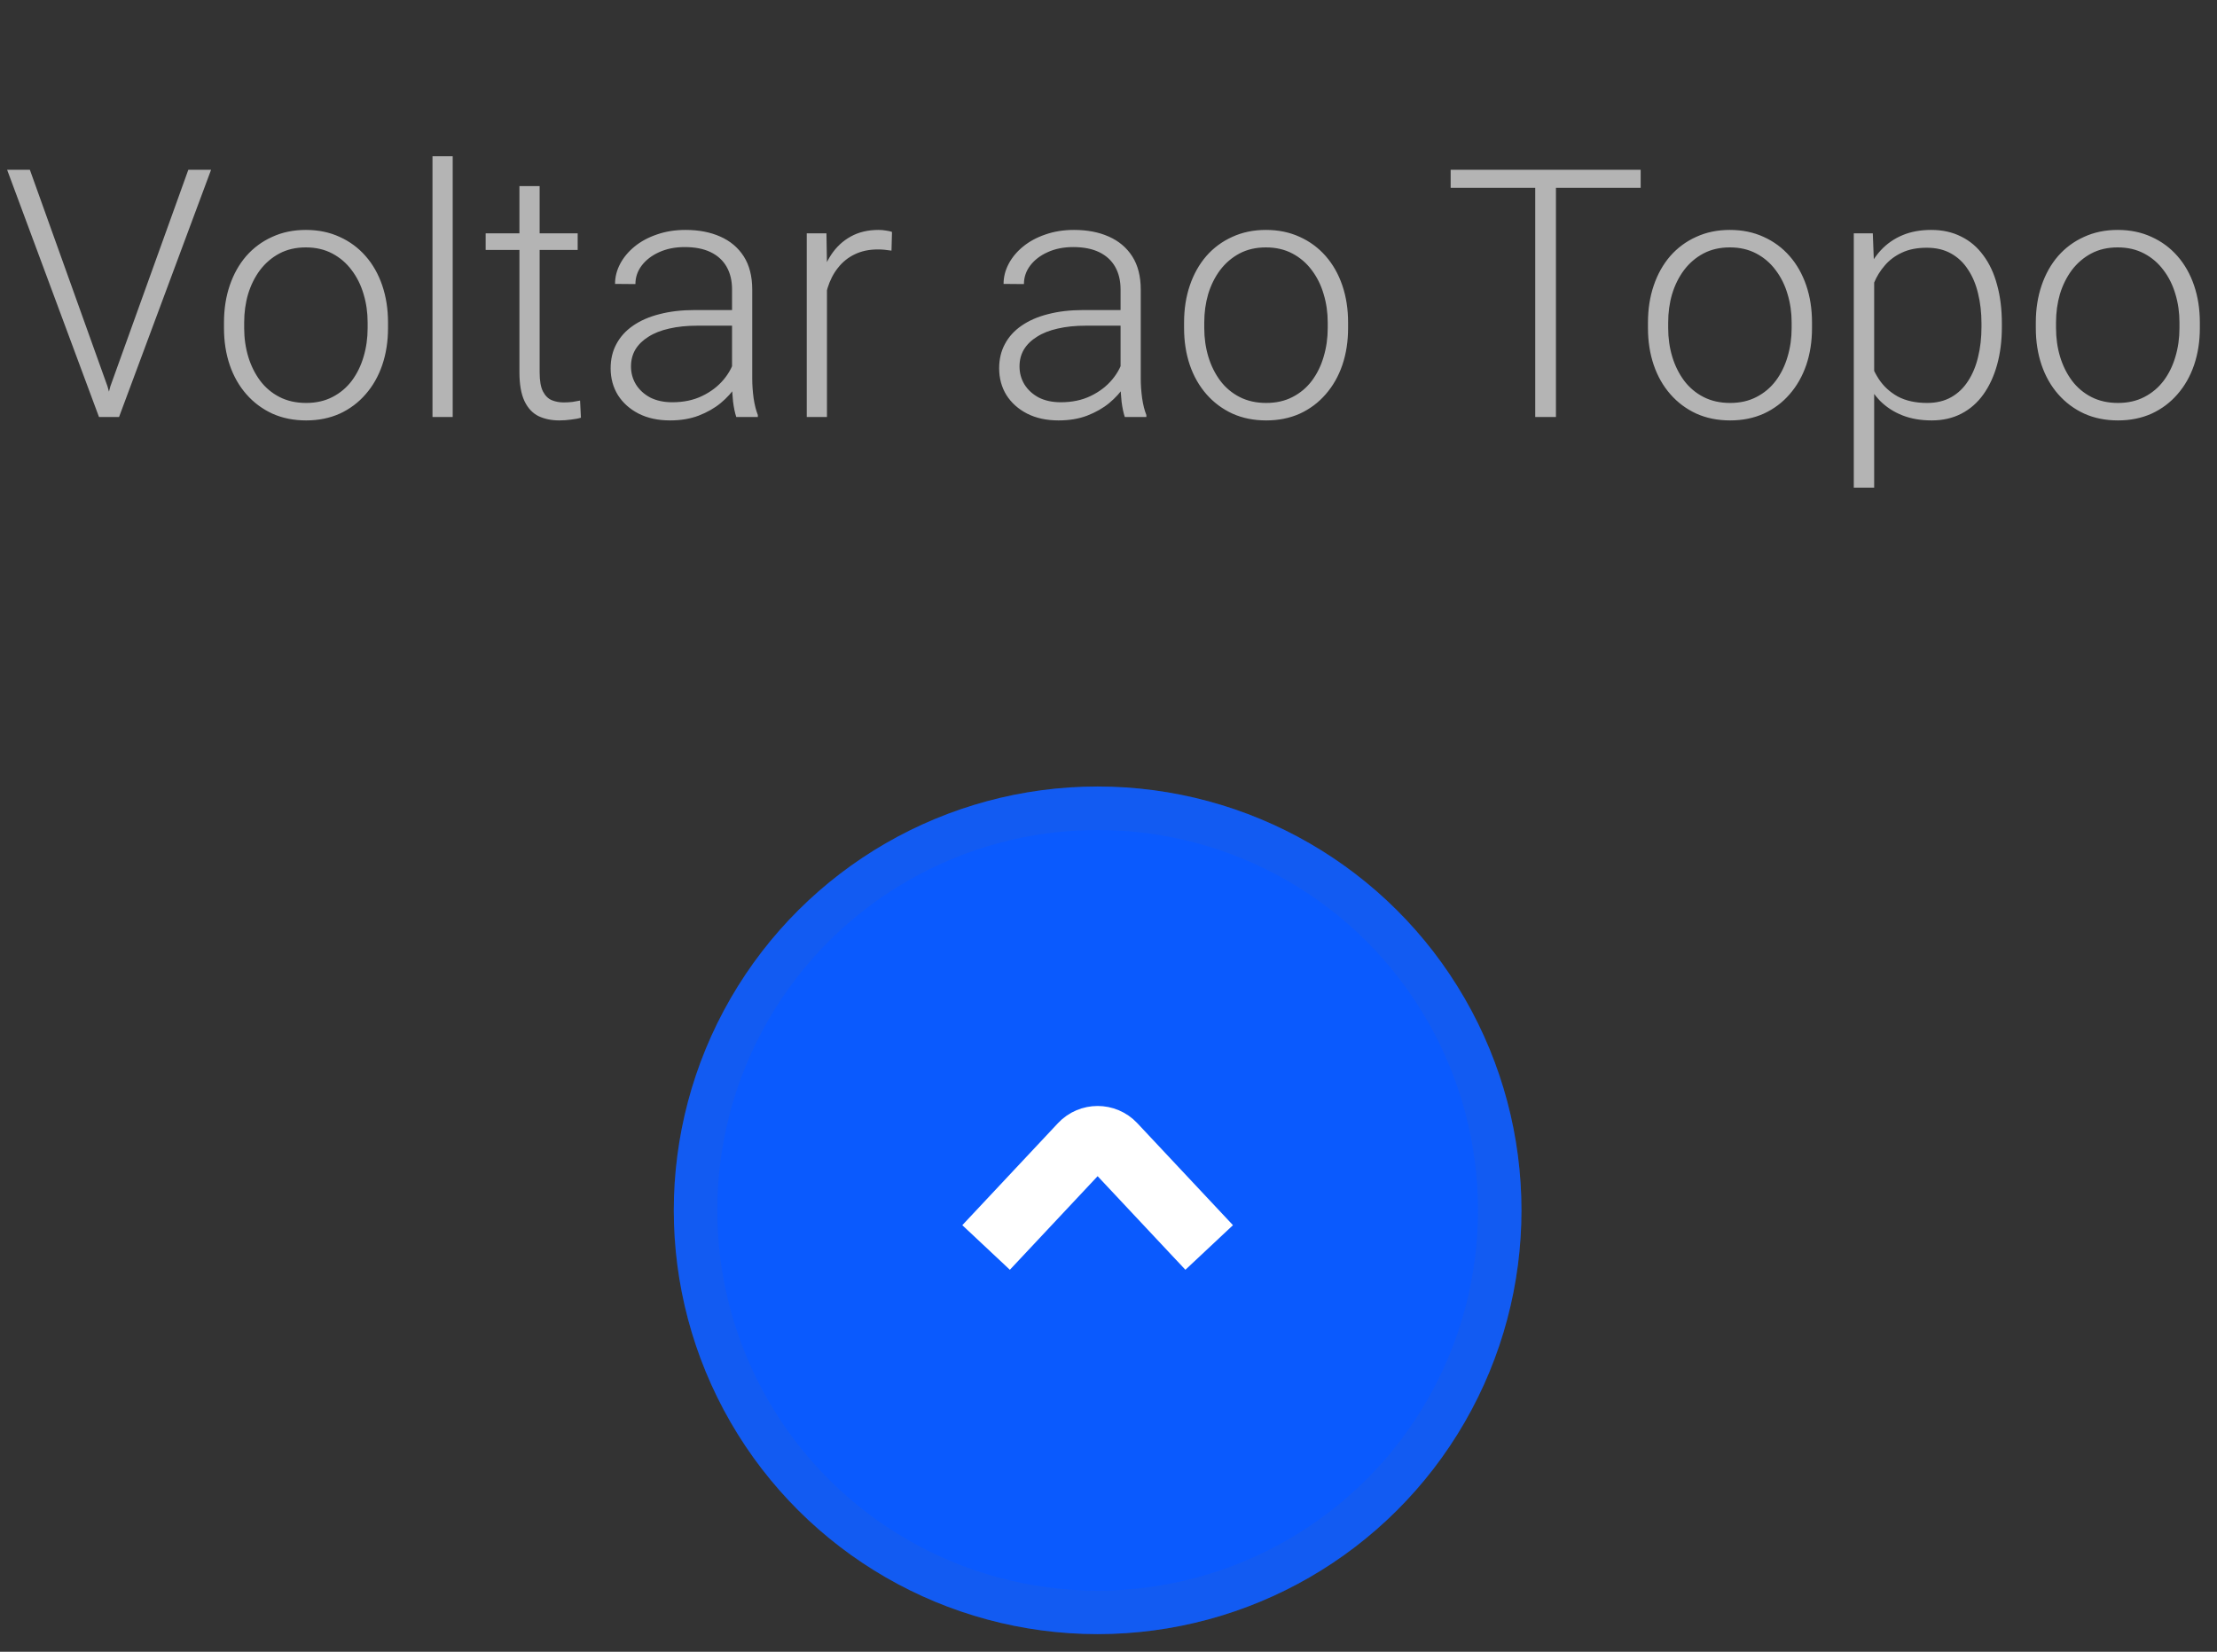 <svg xmlns="http://www.w3.org/2000/svg" width="102" height="76" viewBox="0 0 102 76" fill="none"><rect x="0" y="0" width="102" height="76" fill="#333333" stroke="none"/><circle cx="19.5" cy="19.5" r="19.5" transform="matrix(-4.37114e-08 1 1 4.37114e-08 31 36.188)" fill="#0A5AFE"></circle><circle cx="19.5" cy="19.5" r="18.5" transform="matrix(-4.37114e-08 1 1 4.37114e-08 31 36.188)" stroke="#4260B0" stroke-opacity="0.16" stroke-width="2"></circle><path d="M55.632 57.398L51.23 52.703C50.834 52.282 50.166 52.282 49.77 52.703L45.368 57.398" stroke="white" stroke-width="3"></path><path opacity="0.63" d="M5.078 17.774L8.664 7.813H9.711L5.477 19.188H4.703L5.078 17.774ZM1.375 7.813L4.945 17.774L5.336 19.188H4.555L0.328 7.813H1.375ZM10.305 15.094V14.836C10.305 14.222 10.393 13.654 10.57 13.133C10.747 12.613 11 12.162 11.328 11.782C11.662 11.402 12.06 11.107 12.523 10.899C12.987 10.685 13.503 10.579 14.07 10.579C14.643 10.579 15.162 10.685 15.625 10.899C16.088 11.107 16.487 11.402 16.82 11.782C17.154 12.162 17.409 12.613 17.586 13.133C17.763 13.654 17.852 14.222 17.852 14.836V15.094C17.852 15.709 17.763 16.276 17.586 16.797C17.409 17.313 17.154 17.761 16.82 18.141C16.492 18.521 16.096 18.818 15.633 19.032C15.169 19.24 14.654 19.344 14.086 19.344C13.513 19.344 12.995 19.24 12.531 19.032C12.068 18.818 11.669 18.521 11.336 18.141C11.003 17.761 10.747 17.313 10.57 16.797C10.393 16.276 10.305 15.709 10.305 15.094ZM11.234 14.836V15.094C11.234 15.558 11.297 15.998 11.422 16.415C11.547 16.826 11.729 17.193 11.969 17.516C12.208 17.834 12.505 18.084 12.859 18.266C13.213 18.448 13.622 18.54 14.086 18.54C14.544 18.54 14.948 18.448 15.297 18.266C15.651 18.084 15.948 17.834 16.188 17.516C16.427 17.193 16.607 16.826 16.727 16.415C16.852 15.998 16.914 15.558 16.914 15.094V14.836C16.914 14.378 16.852 13.943 16.727 13.532C16.607 13.12 16.424 12.753 16.18 12.43C15.94 12.107 15.643 11.852 15.289 11.665C14.935 11.477 14.529 11.383 14.07 11.383C13.612 11.383 13.206 11.477 12.852 11.665C12.503 11.852 12.206 12.107 11.961 12.43C11.721 12.753 11.539 13.12 11.414 13.532C11.294 13.943 11.234 14.378 11.234 14.836ZM20.828 7.188V19.188H19.898V7.188H20.828ZM26.578 10.735V11.501H22.344V10.735H26.578ZM23.898 8.563H24.828V17.133C24.828 17.524 24.88 17.818 24.984 18.016C25.088 18.214 25.224 18.347 25.391 18.415C25.557 18.482 25.737 18.516 25.93 18.516C26.07 18.516 26.206 18.508 26.336 18.493C26.466 18.472 26.583 18.451 26.688 18.43L26.727 19.219C26.612 19.256 26.463 19.284 26.281 19.305C26.099 19.331 25.917 19.344 25.734 19.344C25.375 19.344 25.057 19.279 24.781 19.149C24.505 19.014 24.289 18.784 24.133 18.461C23.977 18.133 23.898 17.688 23.898 17.125V8.563ZM33.68 17.672V13.313C33.68 12.912 33.596 12.566 33.43 12.274C33.263 11.982 33.018 11.758 32.695 11.602C32.372 11.446 31.974 11.368 31.5 11.368C31.062 11.368 30.672 11.446 30.328 11.602C29.99 11.753 29.721 11.959 29.523 12.219C29.331 12.474 29.234 12.758 29.234 13.071L28.297 13.063C28.297 12.745 28.375 12.438 28.531 12.141C28.688 11.844 28.909 11.579 29.195 11.344C29.482 11.11 29.823 10.925 30.219 10.79C30.62 10.649 31.06 10.579 31.539 10.579C32.143 10.579 32.675 10.68 33.133 10.883C33.596 11.086 33.958 11.391 34.219 11.797C34.479 12.204 34.609 12.714 34.609 13.329V17.415C34.609 17.706 34.63 18.008 34.672 18.321C34.719 18.633 34.784 18.891 34.867 19.094V19.188H33.875C33.812 19 33.763 18.766 33.727 18.485C33.695 18.198 33.68 17.928 33.68 17.672ZM33.898 14.266L33.914 14.985H32.078C31.599 14.985 31.169 15.029 30.789 15.118C30.414 15.201 30.096 15.326 29.836 15.493C29.576 15.654 29.375 15.849 29.234 16.079C29.099 16.308 29.031 16.568 29.031 16.86C29.031 17.162 29.107 17.438 29.258 17.688C29.414 17.938 29.633 18.139 29.914 18.29C30.201 18.435 30.539 18.508 30.93 18.508C31.451 18.508 31.909 18.412 32.305 18.219C32.706 18.026 33.036 17.774 33.297 17.461C33.557 17.149 33.732 16.808 33.82 16.438L34.227 16.977C34.159 17.238 34.034 17.506 33.852 17.782C33.675 18.053 33.443 18.308 33.156 18.547C32.87 18.782 32.531 18.974 32.141 19.125C31.755 19.271 31.318 19.344 30.828 19.344C30.276 19.344 29.794 19.24 29.383 19.032C28.977 18.823 28.659 18.54 28.43 18.18C28.206 17.816 28.094 17.404 28.094 16.946C28.094 16.529 28.182 16.157 28.359 15.829C28.537 15.495 28.792 15.214 29.125 14.985C29.463 14.751 29.87 14.573 30.344 14.454C30.823 14.329 31.359 14.266 31.953 14.266H33.898ZM38.047 12.133V19.188H37.117V10.735H38.023L38.047 12.133ZM41.039 10.672L41.016 11.532C40.911 11.516 40.81 11.503 40.711 11.493C40.612 11.482 40.505 11.477 40.391 11.477C39.984 11.477 39.628 11.553 39.32 11.704C39.018 11.849 38.763 12.055 38.555 12.321C38.346 12.581 38.188 12.889 38.078 13.243C37.969 13.592 37.906 13.967 37.891 14.368L37.547 14.501C37.547 13.948 37.604 13.435 37.719 12.961C37.833 12.488 38.008 12.073 38.242 11.719C38.482 11.36 38.781 11.081 39.141 10.883C39.505 10.68 39.932 10.579 40.422 10.579C40.542 10.579 40.659 10.589 40.773 10.61C40.893 10.626 40.982 10.646 41.039 10.672ZM51.555 17.672V13.313C51.555 12.912 51.471 12.566 51.305 12.274C51.138 11.982 50.893 11.758 50.57 11.602C50.247 11.446 49.849 11.368 49.375 11.368C48.938 11.368 48.547 11.446 48.203 11.602C47.865 11.753 47.596 11.959 47.398 12.219C47.206 12.474 47.109 12.758 47.109 13.071L46.172 13.063C46.172 12.745 46.25 12.438 46.406 12.141C46.562 11.844 46.784 11.579 47.07 11.344C47.357 11.11 47.698 10.925 48.094 10.79C48.495 10.649 48.935 10.579 49.414 10.579C50.018 10.579 50.55 10.68 51.008 10.883C51.471 11.086 51.833 11.391 52.094 11.797C52.354 12.204 52.484 12.714 52.484 13.329V17.415C52.484 17.706 52.505 18.008 52.547 18.321C52.594 18.633 52.659 18.891 52.742 19.094V19.188H51.75C51.688 19 51.638 18.766 51.602 18.485C51.57 18.198 51.555 17.928 51.555 17.672ZM51.773 14.266L51.789 14.985H49.953C49.474 14.985 49.044 15.029 48.664 15.118C48.289 15.201 47.971 15.326 47.711 15.493C47.45 15.654 47.25 15.849 47.109 16.079C46.974 16.308 46.906 16.568 46.906 16.86C46.906 17.162 46.982 17.438 47.133 17.688C47.289 17.938 47.508 18.139 47.789 18.29C48.075 18.435 48.414 18.508 48.805 18.508C49.325 18.508 49.784 18.412 50.18 18.219C50.581 18.026 50.911 17.774 51.172 17.461C51.432 17.149 51.607 16.808 51.695 16.438L52.102 16.977C52.034 17.238 51.909 17.506 51.727 17.782C51.55 18.053 51.318 18.308 51.031 18.547C50.745 18.782 50.406 18.974 50.016 19.125C49.63 19.271 49.193 19.344 48.703 19.344C48.151 19.344 47.669 19.24 47.258 19.032C46.852 18.823 46.534 18.54 46.305 18.18C46.081 17.816 45.969 17.404 45.969 16.946C45.969 16.529 46.057 16.157 46.234 15.829C46.411 15.495 46.667 15.214 47 14.985C47.339 14.751 47.745 14.573 48.219 14.454C48.698 14.329 49.234 14.266 49.828 14.266H51.773ZM54.477 15.094V14.836C54.477 14.222 54.565 13.654 54.742 13.133C54.919 12.613 55.172 12.162 55.5 11.782C55.833 11.402 56.232 11.107 56.695 10.899C57.159 10.685 57.675 10.579 58.242 10.579C58.815 10.579 59.333 10.685 59.797 10.899C60.26 11.107 60.659 11.402 60.992 11.782C61.325 12.162 61.581 12.613 61.758 13.133C61.935 13.654 62.023 14.222 62.023 14.836V15.094C62.023 15.709 61.935 16.276 61.758 16.797C61.581 17.313 61.325 17.761 60.992 18.141C60.664 18.521 60.268 18.818 59.805 19.032C59.341 19.24 58.825 19.344 58.258 19.344C57.685 19.344 57.167 19.24 56.703 19.032C56.24 18.818 55.841 18.521 55.508 18.141C55.175 17.761 54.919 17.313 54.742 16.797C54.565 16.276 54.477 15.709 54.477 15.094ZM55.406 14.836V15.094C55.406 15.558 55.469 15.998 55.594 16.415C55.719 16.826 55.901 17.193 56.141 17.516C56.38 17.834 56.677 18.084 57.031 18.266C57.385 18.448 57.794 18.54 58.258 18.54C58.716 18.54 59.12 18.448 59.469 18.266C59.823 18.084 60.12 17.834 60.359 17.516C60.599 17.193 60.779 16.826 60.898 16.415C61.023 15.998 61.086 15.558 61.086 15.094V14.836C61.086 14.378 61.023 13.943 60.898 13.532C60.779 13.12 60.596 12.753 60.352 12.43C60.112 12.107 59.815 11.852 59.461 11.665C59.107 11.477 58.7 11.383 58.242 11.383C57.784 11.383 57.378 11.477 57.023 11.665C56.675 11.852 56.378 12.107 56.133 12.43C55.893 12.753 55.711 13.12 55.586 13.532C55.466 13.943 55.406 14.378 55.406 14.836ZM71.586 7.813V19.188H70.633V7.813H71.586ZM75.484 7.813V8.641H66.742V7.813H75.484ZM75.82 15.094V14.836C75.82 14.222 75.909 13.654 76.086 13.133C76.263 12.613 76.516 12.162 76.844 11.782C77.177 11.402 77.576 11.107 78.039 10.899C78.503 10.685 79.018 10.579 79.586 10.579C80.159 10.579 80.677 10.685 81.141 10.899C81.604 11.107 82.003 11.402 82.336 11.782C82.669 12.162 82.924 12.613 83.102 13.133C83.279 13.654 83.367 14.222 83.367 14.836V15.094C83.367 15.709 83.279 16.276 83.102 16.797C82.924 17.313 82.669 17.761 82.336 18.141C82.008 18.521 81.612 18.818 81.148 19.032C80.685 19.24 80.169 19.344 79.602 19.344C79.029 19.344 78.51 19.24 78.047 19.032C77.583 18.818 77.185 18.521 76.852 18.141C76.518 17.761 76.263 17.313 76.086 16.797C75.909 16.276 75.82 15.709 75.82 15.094ZM76.75 14.836V15.094C76.75 15.558 76.812 15.998 76.938 16.415C77.062 16.826 77.245 17.193 77.484 17.516C77.724 17.834 78.021 18.084 78.375 18.266C78.729 18.448 79.138 18.54 79.602 18.54C80.06 18.54 80.463 18.448 80.812 18.266C81.167 18.084 81.463 17.834 81.703 17.516C81.943 17.193 82.122 16.826 82.242 16.415C82.367 15.998 82.43 15.558 82.43 15.094V14.836C82.43 14.378 82.367 13.943 82.242 13.532C82.122 13.12 81.94 12.753 81.695 12.43C81.456 12.107 81.159 11.852 80.805 11.665C80.451 11.477 80.044 11.383 79.586 11.383C79.128 11.383 78.721 11.477 78.367 11.665C78.018 11.852 77.721 12.107 77.477 12.43C77.237 12.753 77.055 13.12 76.93 13.532C76.81 13.943 76.75 14.378 76.75 14.836ZM86.227 12.36V22.438H85.289V10.735H86.164L86.227 12.36ZM92.102 14.883V15.047C92.102 15.678 92.029 16.256 91.883 16.782C91.737 17.308 91.526 17.764 91.25 18.149C90.979 18.529 90.643 18.823 90.242 19.032C89.841 19.24 89.385 19.344 88.875 19.344C88.37 19.344 87.919 19.266 87.523 19.11C87.128 18.954 86.787 18.732 86.5 18.446C86.219 18.154 85.992 17.816 85.82 17.43C85.654 17.04 85.537 16.613 85.469 16.149V13.985C85.547 13.474 85.674 13.011 85.852 12.594C86.029 12.178 86.255 11.818 86.531 11.516C86.812 11.214 87.146 10.982 87.531 10.821C87.917 10.659 88.357 10.579 88.852 10.579C89.367 10.579 89.826 10.68 90.227 10.883C90.633 11.081 90.974 11.37 91.25 11.751C91.531 12.126 91.742 12.579 91.883 13.11C92.029 13.636 92.102 14.227 92.102 14.883ZM91.164 15.047V14.883C91.164 14.389 91.112 13.93 91.008 13.508C90.909 13.086 90.755 12.719 90.547 12.407C90.344 12.089 90.083 11.842 89.766 11.665C89.453 11.488 89.081 11.399 88.648 11.399C88.201 11.399 87.818 11.474 87.5 11.626C87.188 11.771 86.927 11.967 86.719 12.211C86.51 12.451 86.346 12.714 86.227 13.001C86.107 13.287 86.018 13.568 85.961 13.844V16.336C86.06 16.732 86.219 17.099 86.438 17.438C86.656 17.771 86.948 18.04 87.312 18.243C87.682 18.441 88.133 18.54 88.664 18.54C89.091 18.54 89.461 18.451 89.773 18.274C90.086 18.097 90.344 17.849 90.547 17.532C90.755 17.214 90.909 16.844 91.008 16.422C91.112 16 91.164 15.542 91.164 15.047ZM93.664 15.094V14.836C93.664 14.222 93.753 13.654 93.93 13.133C94.107 12.613 94.359 12.162 94.688 11.782C95.021 11.402 95.419 11.107 95.883 10.899C96.346 10.685 96.862 10.579 97.43 10.579C98.003 10.579 98.521 10.685 98.984 10.899C99.448 11.107 99.846 11.402 100.18 11.782C100.513 12.162 100.768 12.613 100.945 13.133C101.122 13.654 101.211 14.222 101.211 14.836V15.094C101.211 15.709 101.122 16.276 100.945 16.797C100.768 17.313 100.513 17.761 100.18 18.141C99.852 18.521 99.456 18.818 98.992 19.032C98.529 19.24 98.013 19.344 97.445 19.344C96.872 19.344 96.354 19.24 95.891 19.032C95.427 18.818 95.029 18.521 94.695 18.141C94.362 17.761 94.107 17.313 93.93 16.797C93.753 16.276 93.664 15.709 93.664 15.094ZM94.594 14.836V15.094C94.594 15.558 94.656 15.998 94.781 16.415C94.906 16.826 95.088 17.193 95.328 17.516C95.568 17.834 95.865 18.084 96.219 18.266C96.573 18.448 96.982 18.54 97.445 18.54C97.904 18.54 98.307 18.448 98.656 18.266C99.01 18.084 99.307 17.834 99.547 17.516C99.787 17.193 99.966 16.826 100.086 16.415C100.211 15.998 100.273 15.558 100.273 15.094V14.836C100.273 14.378 100.211 13.943 100.086 13.532C99.966 13.12 99.784 12.753 99.539 12.43C99.299 12.107 99.003 11.852 98.648 11.665C98.294 11.477 97.888 11.383 97.43 11.383C96.971 11.383 96.565 11.477 96.211 11.665C95.862 11.852 95.565 12.107 95.32 12.43C95.081 12.753 94.898 13.12 94.773 13.532C94.654 13.943 94.594 14.378 94.594 14.836Z" fill="white"></path></svg>